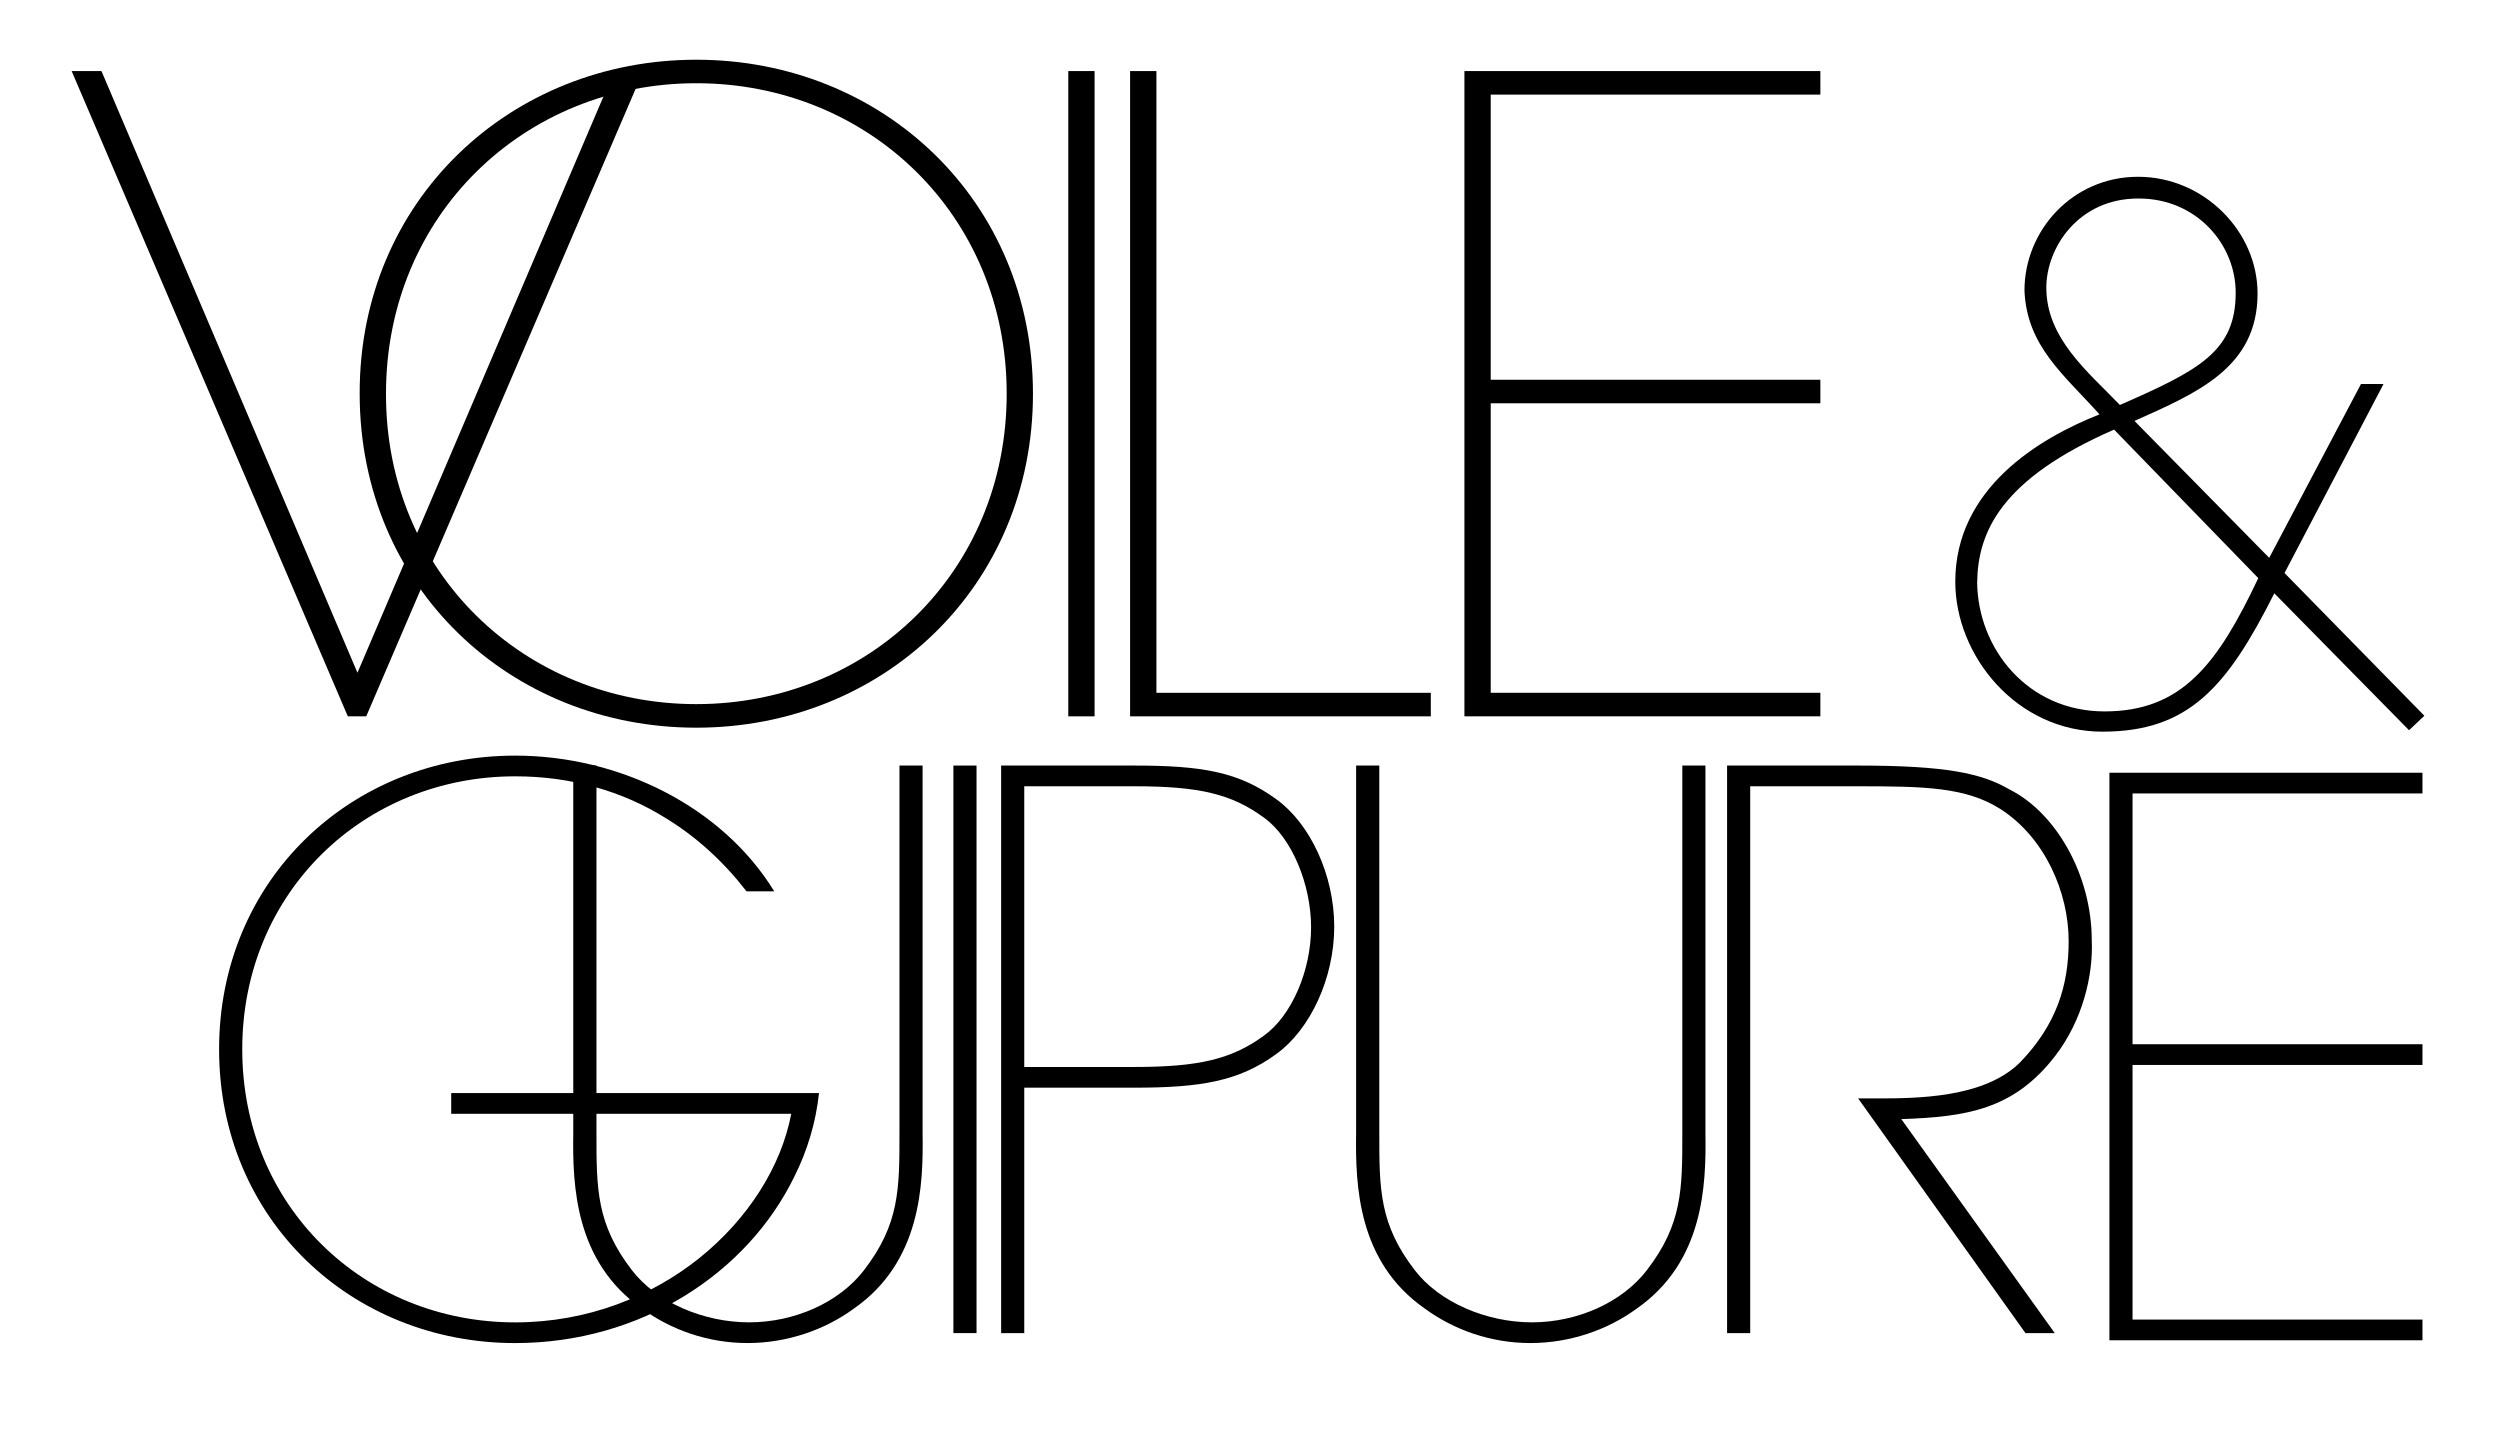 <svg viewBox="0 0 1080 617.19" version="1.1" xmlns="http://www.w3.org/2000/svg" data-name="Capa 1" id="Capa_1">
  <defs>
    <style>
      .cls-1 {
        fill: #000;
        stroke-width: 0px;
      }
    </style>
  </defs>
  <path d="M30.95,30.7h12.88l110.59,259.92L265.39,30.7h12.5l-119.68,278.76h-7.95L30.95,30.7Z" class="cls-1"></path>
  <path d="M155.38,169.7c0-83.25,65.14-143.9,145.43-143.9s145.43,60.65,145.43,144.28-65.14,144.28-145.43,144.28-145.43-60.65-145.43-144.28v-.38ZM166.75,170.45c0,76.85,59.84,133.73,134.07,133.73s134.07-56.88,134.07-134.11-59.84-134.11-134.07-134.11-134.07,56.88-134.07,134.11v.38Z" class="cls-1"></path>
  <path d="M461.5,30.7h11.36v278.76h-11.36V30.7Z" class="cls-1"></path>
  <path d="M488.21,30.7h11.36v268.59h118.54v10.17h-129.91V30.7Z" class="cls-1"></path>
  <path d="M632.63,30.7h153.77v10.17h-142.41v123.18h142.41v10.17h-142.41v125.06h142.41v10.17h-153.77V30.7Z" class="cls-1"></path>
  <path d="M911.27,333.82h135.24v8.95h-125.25v108.34h125.25v8.95h-125.25v110h125.25v8.94h-135.24v-245.17Z" class="cls-1"></path>
  <path d="M1029.7,165.87l-42.79,81.68,60.41,61.65-6.61,6.26-58.21-59.15c-20.45,40.68-37.13,59.77-74.26,59.77s-63.56-32.86-63.56-64.78c0-40.37,36.18-61.96,62.3-72.29-15.1-16.9-31.47-29.42-32.41-53.51,0-25.97,20.77-49.13,49.09-49.13s51.6,23.47,51.6,50.39c0,31.92-25.8,42.87-53.17,55.08l58.21,59.15,39.65-75.11h9.75ZM913.28,185.59c-48.77,21.28-58.84,44.13-59.15,66.03.31,28.48,21.71,55.71,55.06,55.71s48.77-20.34,66.39-57.58l-62.3-64.16ZM923.66,85.76c-25.8,0-39.65,21.28-39.65,38.49,0,21.91,17.93,36.3,31.78,50.7,34.3-15.02,50.03-23.16,50.03-48.51,0-20.97-16.99-40.68-41.85-40.68h-.31Z" class="cls-1"></path>
  <path d="M322.5,385.06c-9.99-12.92-21.65-23.52-34.64-31.47-18.99-11.93-41.3-18.22-65.29-18.22-65.29,0-117.92,50.03-117.92,117.95s52.63,117.95,117.92,117.95c31.31,0,58.96-11.27,79.61-27.83,20.99-16.9,35.31-39.43,39.64-62.29h-146.9v-8.95h158.89c-1.33,12.59-5,24.85-10.66,36.11-20.32,41.75-66.29,71.9-120.59,71.9-70.62,0-127.91-53.34-127.91-126.89s57.3-126.89,127.91-126.89c45.3,0,89.61,22.2,111.92,58.64h-11.99Z" class="cls-1"></path>
  <path d="M257.67,330.72v159.03c0,23.85,0,39.1,15.32,58.97,10.66,13.91,30.98,22.53,50.63,22.53s38.97-8.62,49.63-22.53c15.32-19.88,15.32-35.12,15.32-58.97v-159.03h9.99v159.03c.33,22.2-.67,55.33-29.65,75.54-12.66,9.28-28.98,14.91-45.97,14.91s-32.98-5.63-45.64-14.91c-28.98-20.21-29.98-53.34-29.65-75.54v-159.03h9.99Z" class="cls-1"></path>
  <path d="M411.87,330.72h9.99v245.18h-9.99v-245.18Z" class="cls-1"></path>
  <path d="M489.78,330.72c29.31,0,45.3,2.65,61.63,14.58,14.66,10.6,24.98,32.8,24.98,55s-10.33,44.4-24.98,55c-16.32,11.93-32.98,14.58-61.63,14.58h-47.3v106.02h-9.99v-245.18h57.3ZM442.48,460.93h47.63c27.65,0,41.97-3.31,55.96-13.58,11.99-8.61,20.32-28.16,20.32-46.72s-8.33-38.76-20.32-47.38c-13.99-10.27-27.98-13.58-55.96-13.58h-47.63v121.26Z" class="cls-1"></path>
  <path d="M595.86,330.72v159.03c0,23.85,0,39.1,15.32,58.97,10.66,13.91,30.98,22.53,50.63,22.53s38.97-8.62,49.63-22.53c15.32-19.88,15.32-35.12,15.32-58.97v-159.03h9.99v159.03c.33,22.2-.67,55.33-29.65,75.54-12.66,9.28-28.98,14.91-45.97,14.91s-32.98-5.63-45.64-14.91c-28.98-20.21-29.98-53.34-29.65-75.54v-159.03h9.99Z" class="cls-1"></path>
  <path d="M746.08,330.72h56.3c38.31,0,53.63,3.31,65.62,10.27,19.99,9.94,35.64,36.78,35.64,65.27.67,15.24-4,34.46-15.65,49.7-17.99,23.52-38.64,26.51-66.62,27.5l66.29,92.44h-12.66l-72.28-101.38h6.99c17.99,0,47.3,0,62.96-15.57,15.66-16.23,20.99-33.13,20.99-52.35,0-21.2-10.33-44.73-29.31-56.99-14.99-9.61-32.98-9.94-61.96-9.94h-46.3v236.23h-9.99v-245.18Z" class="cls-1"></path>
</svg>